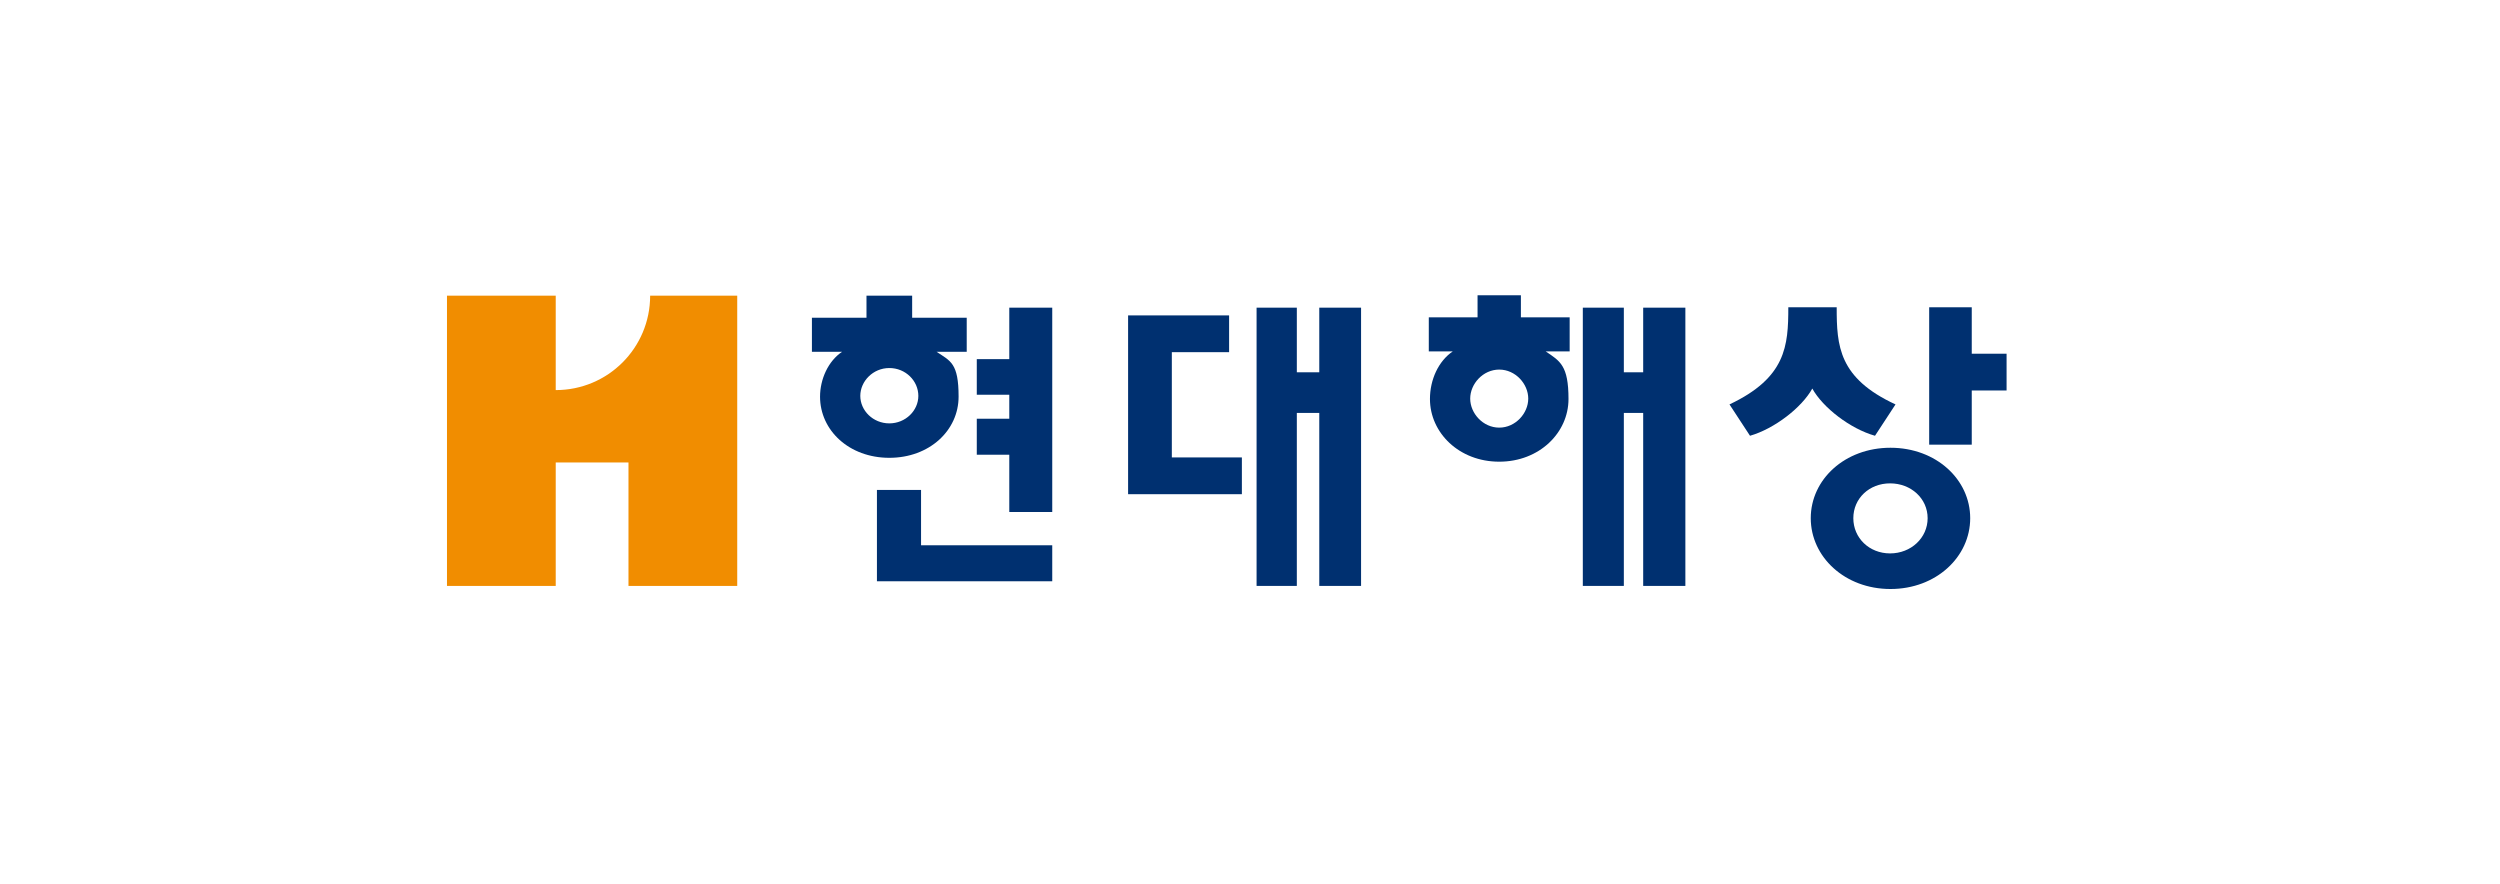 <svg xmlns="http://www.w3.org/2000/svg" viewBox="0 0 646 228.5"><defs><style>      .cls-1 {        fill: #003070;      }      .cls-2 {        fill: #f18d00;      }    </style></defs><g><g id="_&#xB808;&#xC774;&#xC5B4;_1" data-name="&#xB808;&#xC774;&#xC5B4;_1"><g><path class="cls-2" d="M143.6,100.8c13.5,0,24.4-10.9,24.4-24.4h22.5v75h-28.1v-31.9h-18.8v31.9h-28.1v-75h28.1v24.4Z"></path><polygon class="cls-1" points="509.5 79.4 509.5 91.4 518.5 91.4 518.5 100.9 509.5 100.9 509.5 114.9 498.5 114.9 498.5 79.4 509.5 79.4"></polygon><path class="cls-1" d="M467.9,133.9c0-10,8.8-18.2,20.6-18.2s20.6,8.2,20.6,18.2-8.8,18.3-20.6,18.3-20.6-8.3-20.6-18.3M488.4,143c5.4,0,9.7-4,9.7-9.1s-4.3-9-9.7-9-9.5,3.9-9.5,9,4.1,9.1,9.5,9.1"></path><path class="cls-1" d="M462.1,79.4c0,10-.6,18.2-15.2,25.1l5.3,8.1c6.3-1.8,13.4-7.3,16.1-12.2,2.7,4.9,9.8,10.4,16.2,12.2l5.3-8.1c-14.7-6.8-15.2-15.1-15.2-25.1h-12.5Z"></path><polygon class="cls-1" points="340.9 96.2 335.1 96.2 335.1 79.5 324.7 79.5 324.7 151.4 335.1 151.4 335.1 106.7 340.9 106.7 340.9 151.4 351.7 151.4 351.7 79.5 340.9 79.5 340.9 96.2"></polygon><polygon class="cls-1" points="424.6 96.2 419.6 96.2 419.6 79.5 409 79.5 409 151.4 419.6 151.4 419.6 106.7 424.6 106.7 424.6 151.4 435.5 151.4 435.5 79.5 424.6 79.5 424.6 96.2"></polygon><polygon class="cls-1" points="226.6 126.6 238 126.6 238 140.9 271.9 140.9 271.9 150.2 226.6 150.2 226.6 126.6"></polygon><polygon class="cls-1" points="260.8 117.5 252.4 117.5 252.4 108.2 260.8 108.2 260.8 102 252.4 102 252.4 92.8 260.8 92.8 260.8 79.5 271.9 79.5 271.9 132.3 260.8 132.3 260.8 117.5"></polygon><path class="cls-1" d="M381.8,76.3v5.7h-12.6v8.8h6.2c-3.7,2.5-5.9,7.3-5.9,12.3,0,8.7,7.5,16.2,17.9,16.2s17.9-7.5,17.9-16.2-2.2-9.8-5.9-12.3h6.2v-8.8h-12.6v-5.7h-11.2ZM394.9,103c0,3.8-3.3,7.5-7.5,7.5s-7.5-3.7-7.5-7.5,3.3-7.5,7.5-7.5,7.5,3.7,7.5,7.5"></path><path class="cls-1" d="M223.9,76.4v5.7h-14.1v8.8h7.8c-3.6,2.4-5.7,7.1-5.7,11.6,0,8.7,7.5,15.8,17.9,15.8s17.9-7.1,17.9-15.8-2.1-9.2-5.7-11.6h7.8v-8.8h-14.1v-5.7h-11.8ZM237.3,102.3c0,3.8-3.3,7.1-7.5,7.1s-7.5-3.3-7.5-7.1,3.3-7.2,7.5-7.2,7.5,3.3,7.5,7.2"></path><polygon class="cls-1" points="320.9 118.2 302.8 118.2 302.8 91 317.6 91 317.6 81.5 291.5 81.5 291.5 127.7 320.9 127.7 320.9 118.2"></polygon></g></g></g></svg>